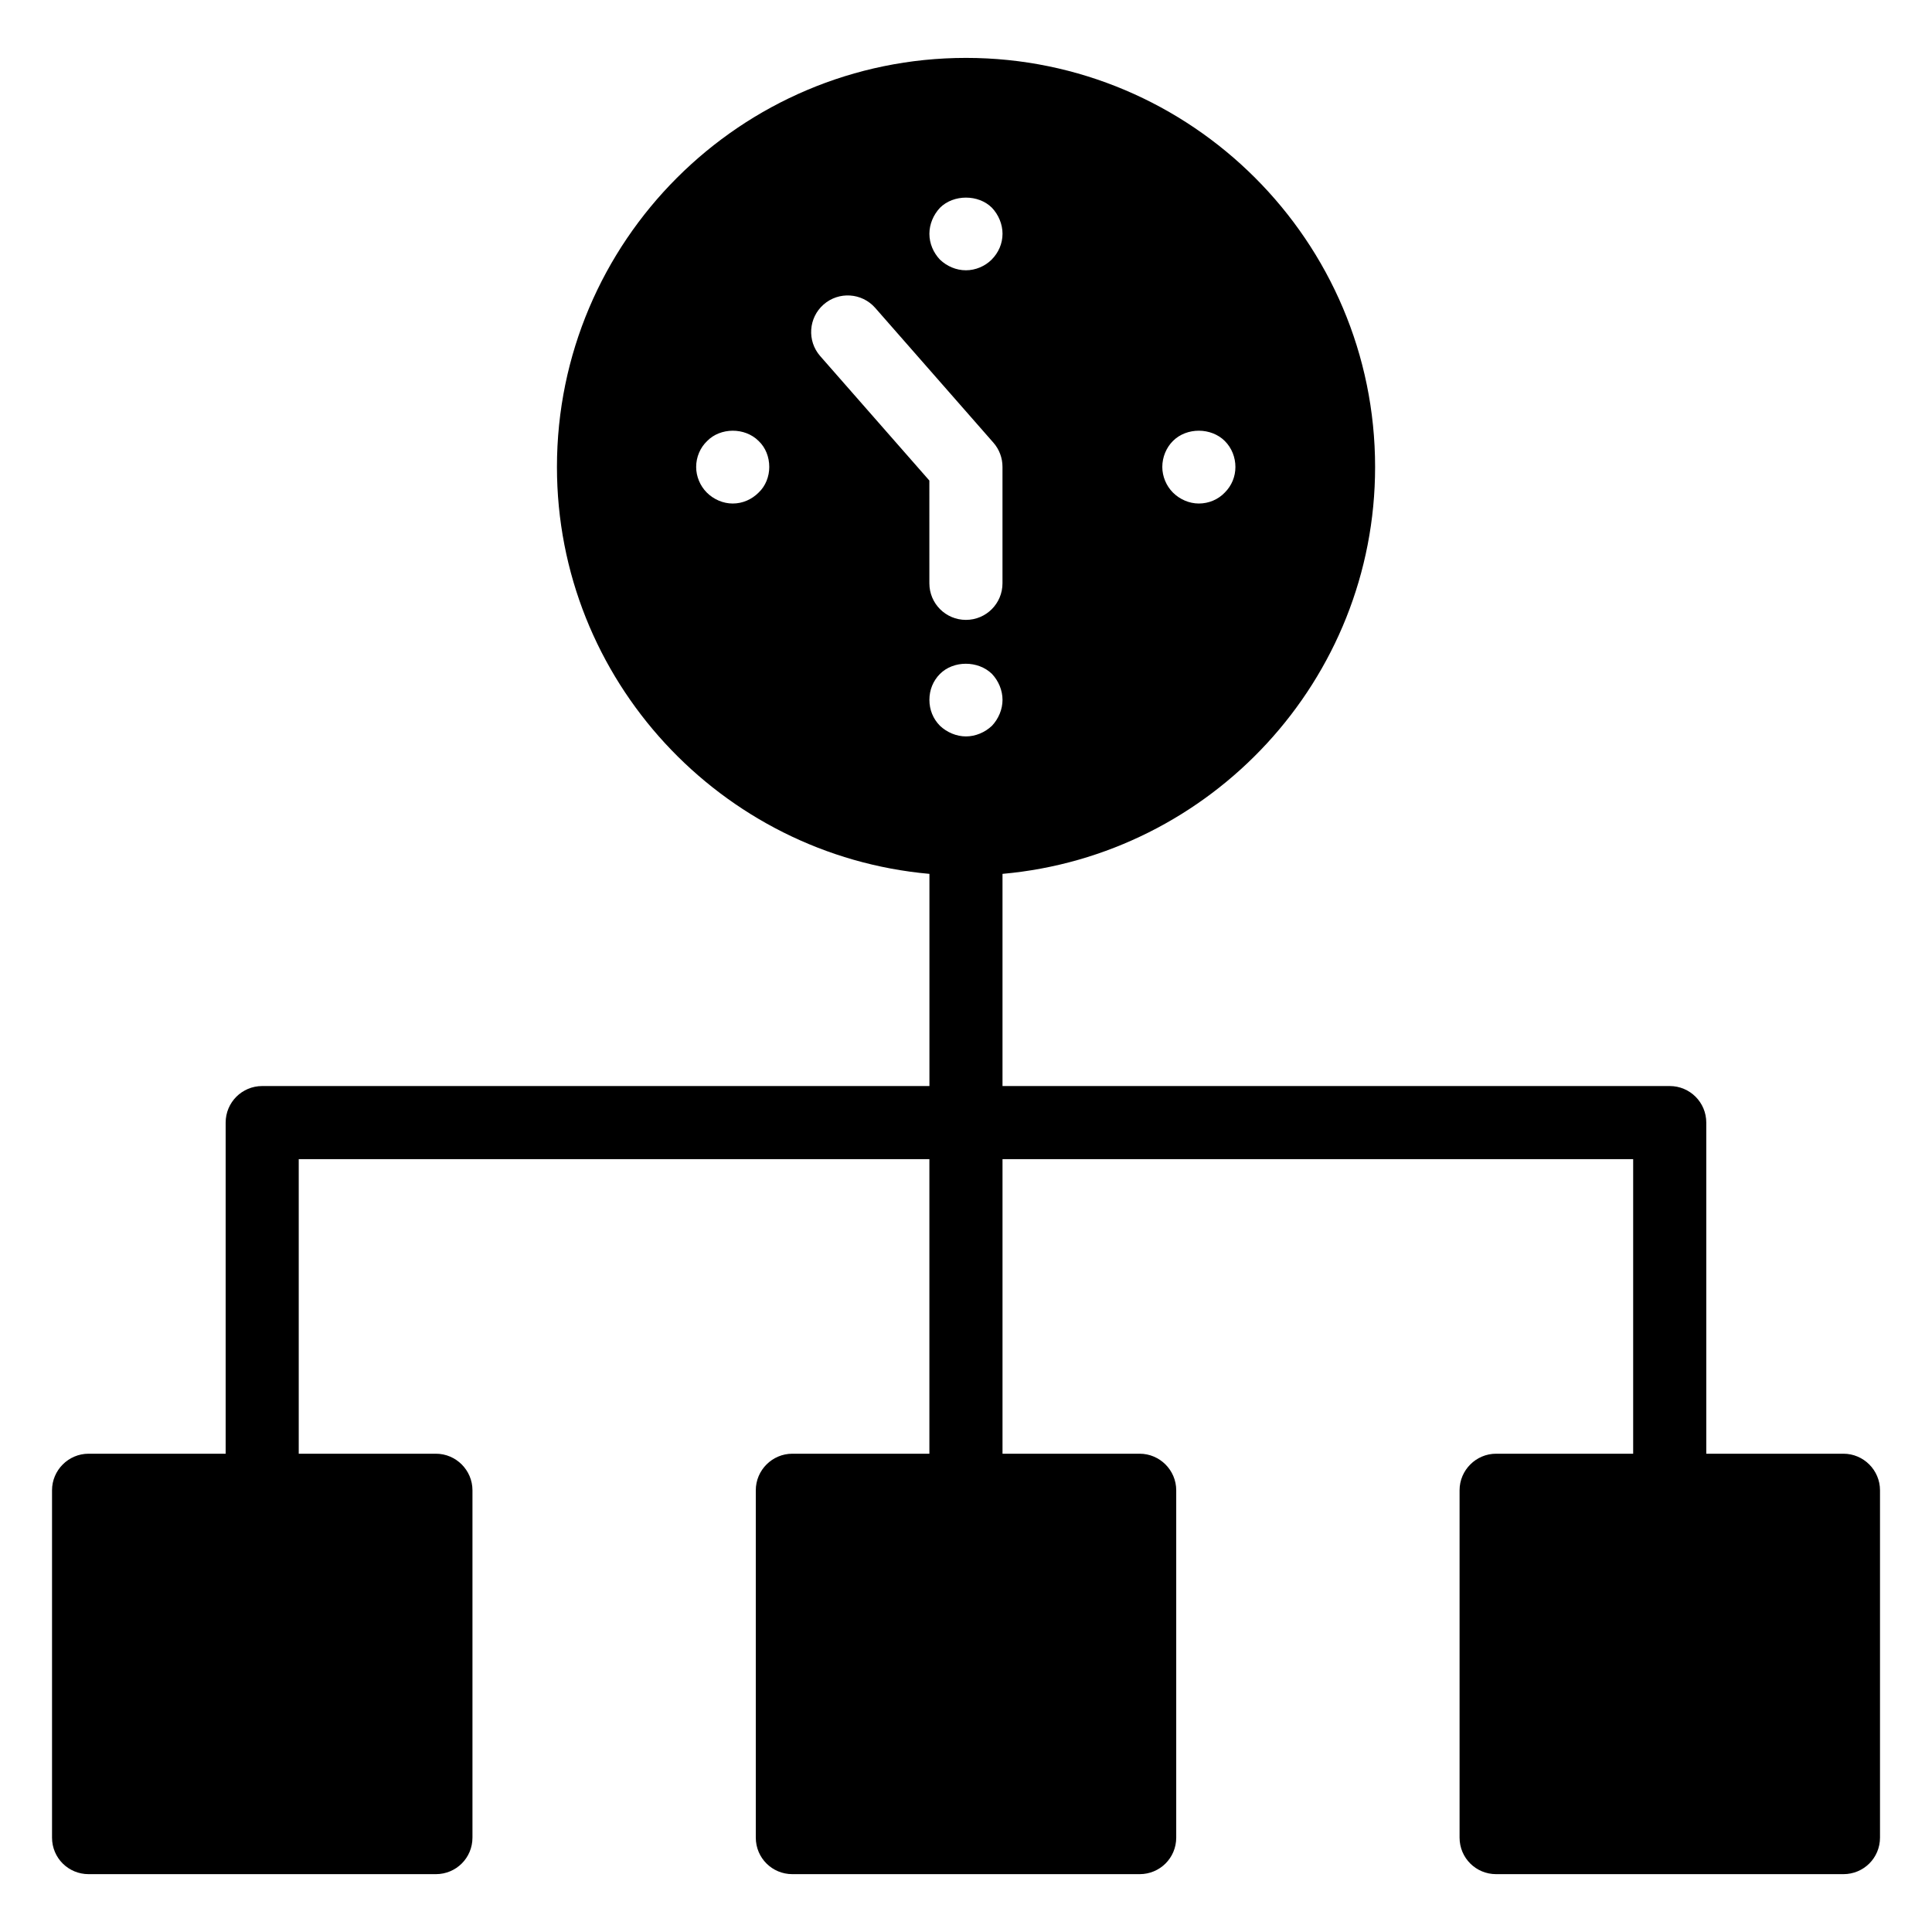 <?xml version="1.0" encoding="UTF-8"?>
<!-- Uploaded to: SVG Repo, www.svgrepo.com, Generator: SVG Repo Mixer Tools -->
<svg fill="#000000" width="800px" height="800px" version="1.1" viewBox="144 144 512 512" xmlns="http://www.w3.org/2000/svg">
 <path d="m632.53 529.25h-36.348v-87.75c0-5.356-4.332-9.688-9.688-9.688h-176.82v-56.227c55.258-4.918 98.742-51.406 98.742-107.83 0-59.777-48.637-108.41-108.41-108.41s-108.41 48.637-108.41 108.41c0 56.414 43.469 102.89 98.711 107.83v56.227h-176.82c-5.356 0-9.688 4.332-9.688 9.688v87.75h-36.324c-5.328 0-9.688 4.359-9.688 9.688v92.043c0 5.426 4.359 9.688 9.688 9.688h92.043c5.328 0 9.688-4.262 9.688-9.688v-92.043c0-5.328-4.359-9.688-9.688-9.688h-36.352v-78.062h167.13v78.062h-36.316c-5.328 0-9.688 4.359-9.688 9.688v92.043c0 5.426 4.359 9.688 9.688 9.688h92.043c5.328 0 9.688-4.262 9.688-9.688v-92.043c0-5.328-4.359-9.688-9.688-9.688h-36.348v-78.062h167.13v78.062h-36.316c-5.328 0-9.688 4.359-9.688 9.688v92.043c0 5.426 4.359 9.688 9.688 9.688h92.043c5.328 0 9.688-4.262 9.688-9.688v-92.043c0-5.328-4.359-9.688-9.688-9.688zm-225.66-192.9c-1.836 1.742-4.352 2.809-6.879 2.809-2.516 0-5.035-1.07-6.879-2.809-1.836-1.844-2.809-4.266-2.809-6.879 0-2.621 0.973-5.043 2.809-6.887 3.586-3.578 10.078-3.578 13.758 0 1.75 1.844 2.809 4.363 2.809 6.887 0 2.516-1.059 5.031-2.809 6.879zm47.961-75.477c3.68-3.691 10.172-3.586 13.758 0 1.844 1.836 2.809 4.352 2.809 6.879 0 2.516-0.965 4.938-2.809 6.773-1.742 1.844-4.258 2.914-6.879 2.914-2.516 0-5.035-1.07-6.879-2.914-1.742-1.742-2.809-4.258-2.809-6.773 0-2.621 1.066-5.137 2.809-6.879zm-61.719-61.82c3.586-3.578 10.18-3.578 13.758 0 1.75 1.844 2.809 4.363 2.809 6.887 0 2.613-1.059 5.035-2.906 6.879-1.742 1.742-4.258 2.809-6.785 2.809-2.613 0-5.035-1.07-6.879-2.809-1.742-1.844-2.809-4.266-2.809-6.879 0.004-2.527 1.074-5.043 2.812-6.887zm-48.055 75.473c-1.836 1.844-4.258 2.914-6.879 2.914-2.516 0-5.035-1.07-6.879-2.914-1.742-1.742-2.809-4.258-2.809-6.773 0-2.621 1.07-5.137 2.914-6.879 3.481-3.586 9.973-3.691 13.652 0 1.844 1.742 2.809 4.258 2.809 6.879 0 2.516-0.965 5.035-2.809 6.773zm17.211-49.832c4.012-3.512 10.125-3.133 13.672 0.898l31.328 35.727c1.551 1.77 2.402 4.039 2.402 6.387v30.883c0 5.356-4.332 9.688-9.688 9.688s-9.688-4.332-9.688-9.688l-0.004-27.238-28.926-32.984c-3.527-4.023-3.117-10.145 0.902-13.672z"/>
</svg>